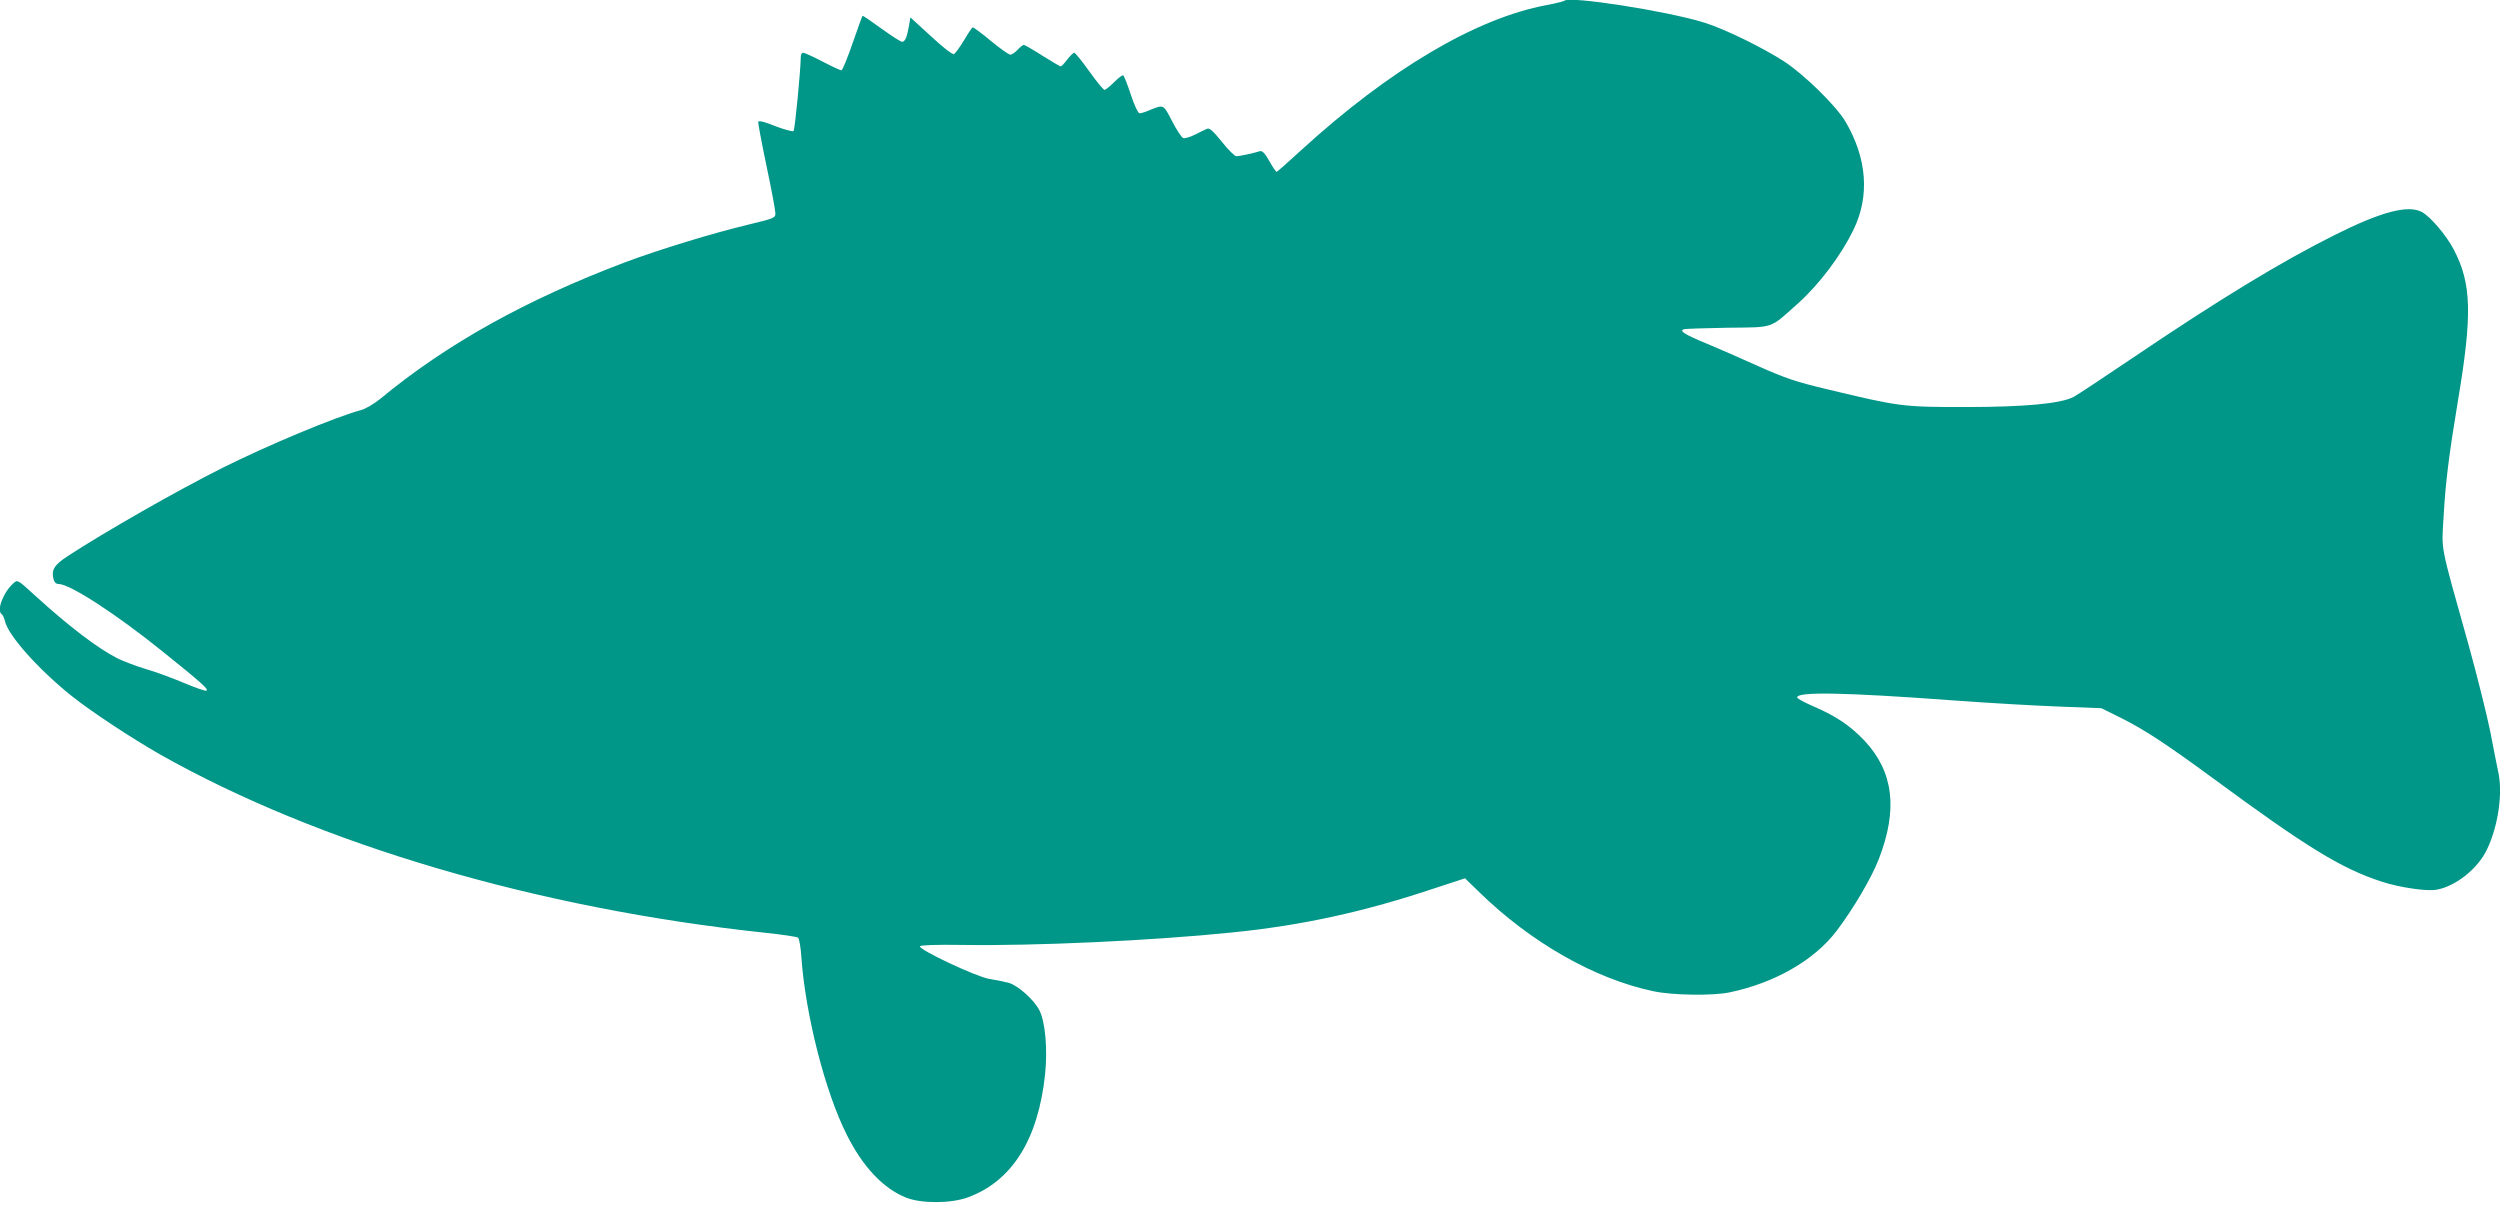 <?xml version="1.0" standalone="no"?>
<!DOCTYPE svg PUBLIC "-//W3C//DTD SVG 20010904//EN"
 "http://www.w3.org/TR/2001/REC-SVG-20010904/DTD/svg10.dtd">
<svg version="1.0" xmlns="http://www.w3.org/2000/svg"
 width="1280pt" height="621pt" viewBox="0 0 1280 621"
 preserveAspectRatio="xMidYMid meet">
<g transform="translate(0,621) scale(0.1,-0.1)"
fill="#009688" stroke="none">
<path d="M8009 6206 c-3 -3 -43 -13 -90 -22 -361 -67 -805 -330 -1256 -742
-67 -62 -124 -112 -127 -112 -3 0 -20 25 -37 55 -22 40 -36 54 -48 51 -31 -10
-106 -26 -121 -26 -8 0 -42 33 -74 74 -44 54 -63 72 -75 67 -9 -4 -37 -17 -62
-30 -26 -13 -53 -21 -61 -18 -8 3 -34 42 -57 87 -46 88 -41 86 -120 54 -18 -8
-39 -14 -46 -14 -8 0 -27 40 -45 95 -17 52 -35 97 -39 99 -4 3 -25 -13 -46
-34 -22 -22 -44 -40 -50 -40 -6 0 -41 43 -78 95 -37 52 -72 95 -77 95 -5 0
-21 -16 -36 -35 -14 -19 -29 -35 -33 -35 -4 0 -46 25 -94 55 -47 30 -90 55
-95 55 -5 0 -19 -11 -32 -25 -13 -14 -30 -25 -37 -25 -8 0 -53 32 -99 70 -47
39 -89 70 -93 70 -4 0 -24 -30 -45 -66 -22 -36 -45 -68 -52 -71 -8 -3 -58 36
-118 92 l-105 96 -6 -38 c-11 -63 -21 -88 -37 -87 -8 1 -56 32 -107 69 -51 37
-93 66 -95 64 -2 -2 -25 -66 -51 -141 -26 -76 -52 -138 -57 -138 -6 0 -49 20
-97 45 -48 25 -92 45 -99 45 -7 0 -12 -10 -12 -22 -1 -70 -30 -372 -37 -379
-4 -4 -46 7 -93 25 -57 23 -86 30 -88 22 -1 -7 18 -109 43 -228 25 -118 45
-226 45 -240 0 -24 -6 -26 -138 -58 -184 -44 -455 -127 -632 -193 -507 -192
-912 -417 -1253 -699 -32 -26 -76 -52 -100 -58 -130 -35 -475 -179 -707 -295
-236 -118 -606 -330 -793 -452 -70 -46 -85 -71 -73 -118 4 -16 13 -25 26 -25
58 0 295 -154 533 -346 204 -164 233 -191 225 -200 -4 -4 -56 14 -115 39 -60
25 -148 58 -198 72 -49 15 -115 40 -145 55 -102 52 -251 166 -424 324 -86 78
-86 79 -107 60 -53 -47 -88 -141 -60 -159 5 -3 12 -18 16 -34 16 -75 177 -254
349 -390 103 -81 301 -211 446 -294 815 -460 1932 -789 3100 -913 85 -9 160
-20 166 -25 6 -5 14 -50 17 -100 21 -295 122 -690 232 -908 82 -165 188 -277
305 -323 77 -31 229 -30 314 1 227 82 362 297 397 632 13 128 1 266 -29 326
-28 55 -112 129 -158 141 -22 6 -66 15 -99 20 -67 11 -362 150 -355 167 3 6
81 9 215 7 370 -6 980 22 1385 64 358 36 677 106 1038 227 l153 50 72 -70
c264 -258 592 -445 892 -508 97 -21 305 -24 390 -6 231 48 433 164 547 313 87
115 181 274 218 371 98 254 75 445 -73 604 -71 75 -145 126 -257 174 -46 20
-86 41 -88 47 -10 32 244 27 798 -14 190 -14 438 -28 552 -32 l207 -8 103 -51
c120 -60 236 -137 473 -311 474 -349 653 -459 859 -526 92 -30 233 -51 283
-41 97 18 209 107 256 205 58 121 83 292 57 402 -5 24 -23 113 -39 198 -17 85
-67 286 -111 445 -150 535 -139 480 -129 656 10 180 27 316 74 599 74 441 69
598 -21 771 -39 75 -122 172 -165 194 -71 37 -208 1 -447 -119 -278 -139 -594
-332 -1035 -630 -147 -99 -282 -189 -300 -198 -66 -35 -252 -52 -557 -52 -320
0 -334 2 -705 91 -160 38 -215 57 -350 117 -88 40 -207 92 -265 116 -114 47
-144 66 -119 74 8 3 109 6 224 8 243 3 213 -7 358 122 110 98 222 246 287 380
84 172 69 366 -41 553 -48 81 -208 238 -312 307 -111 72 -303 166 -410 200
-190 59 -692 138 -718 112z"/>
</g>
</svg>
